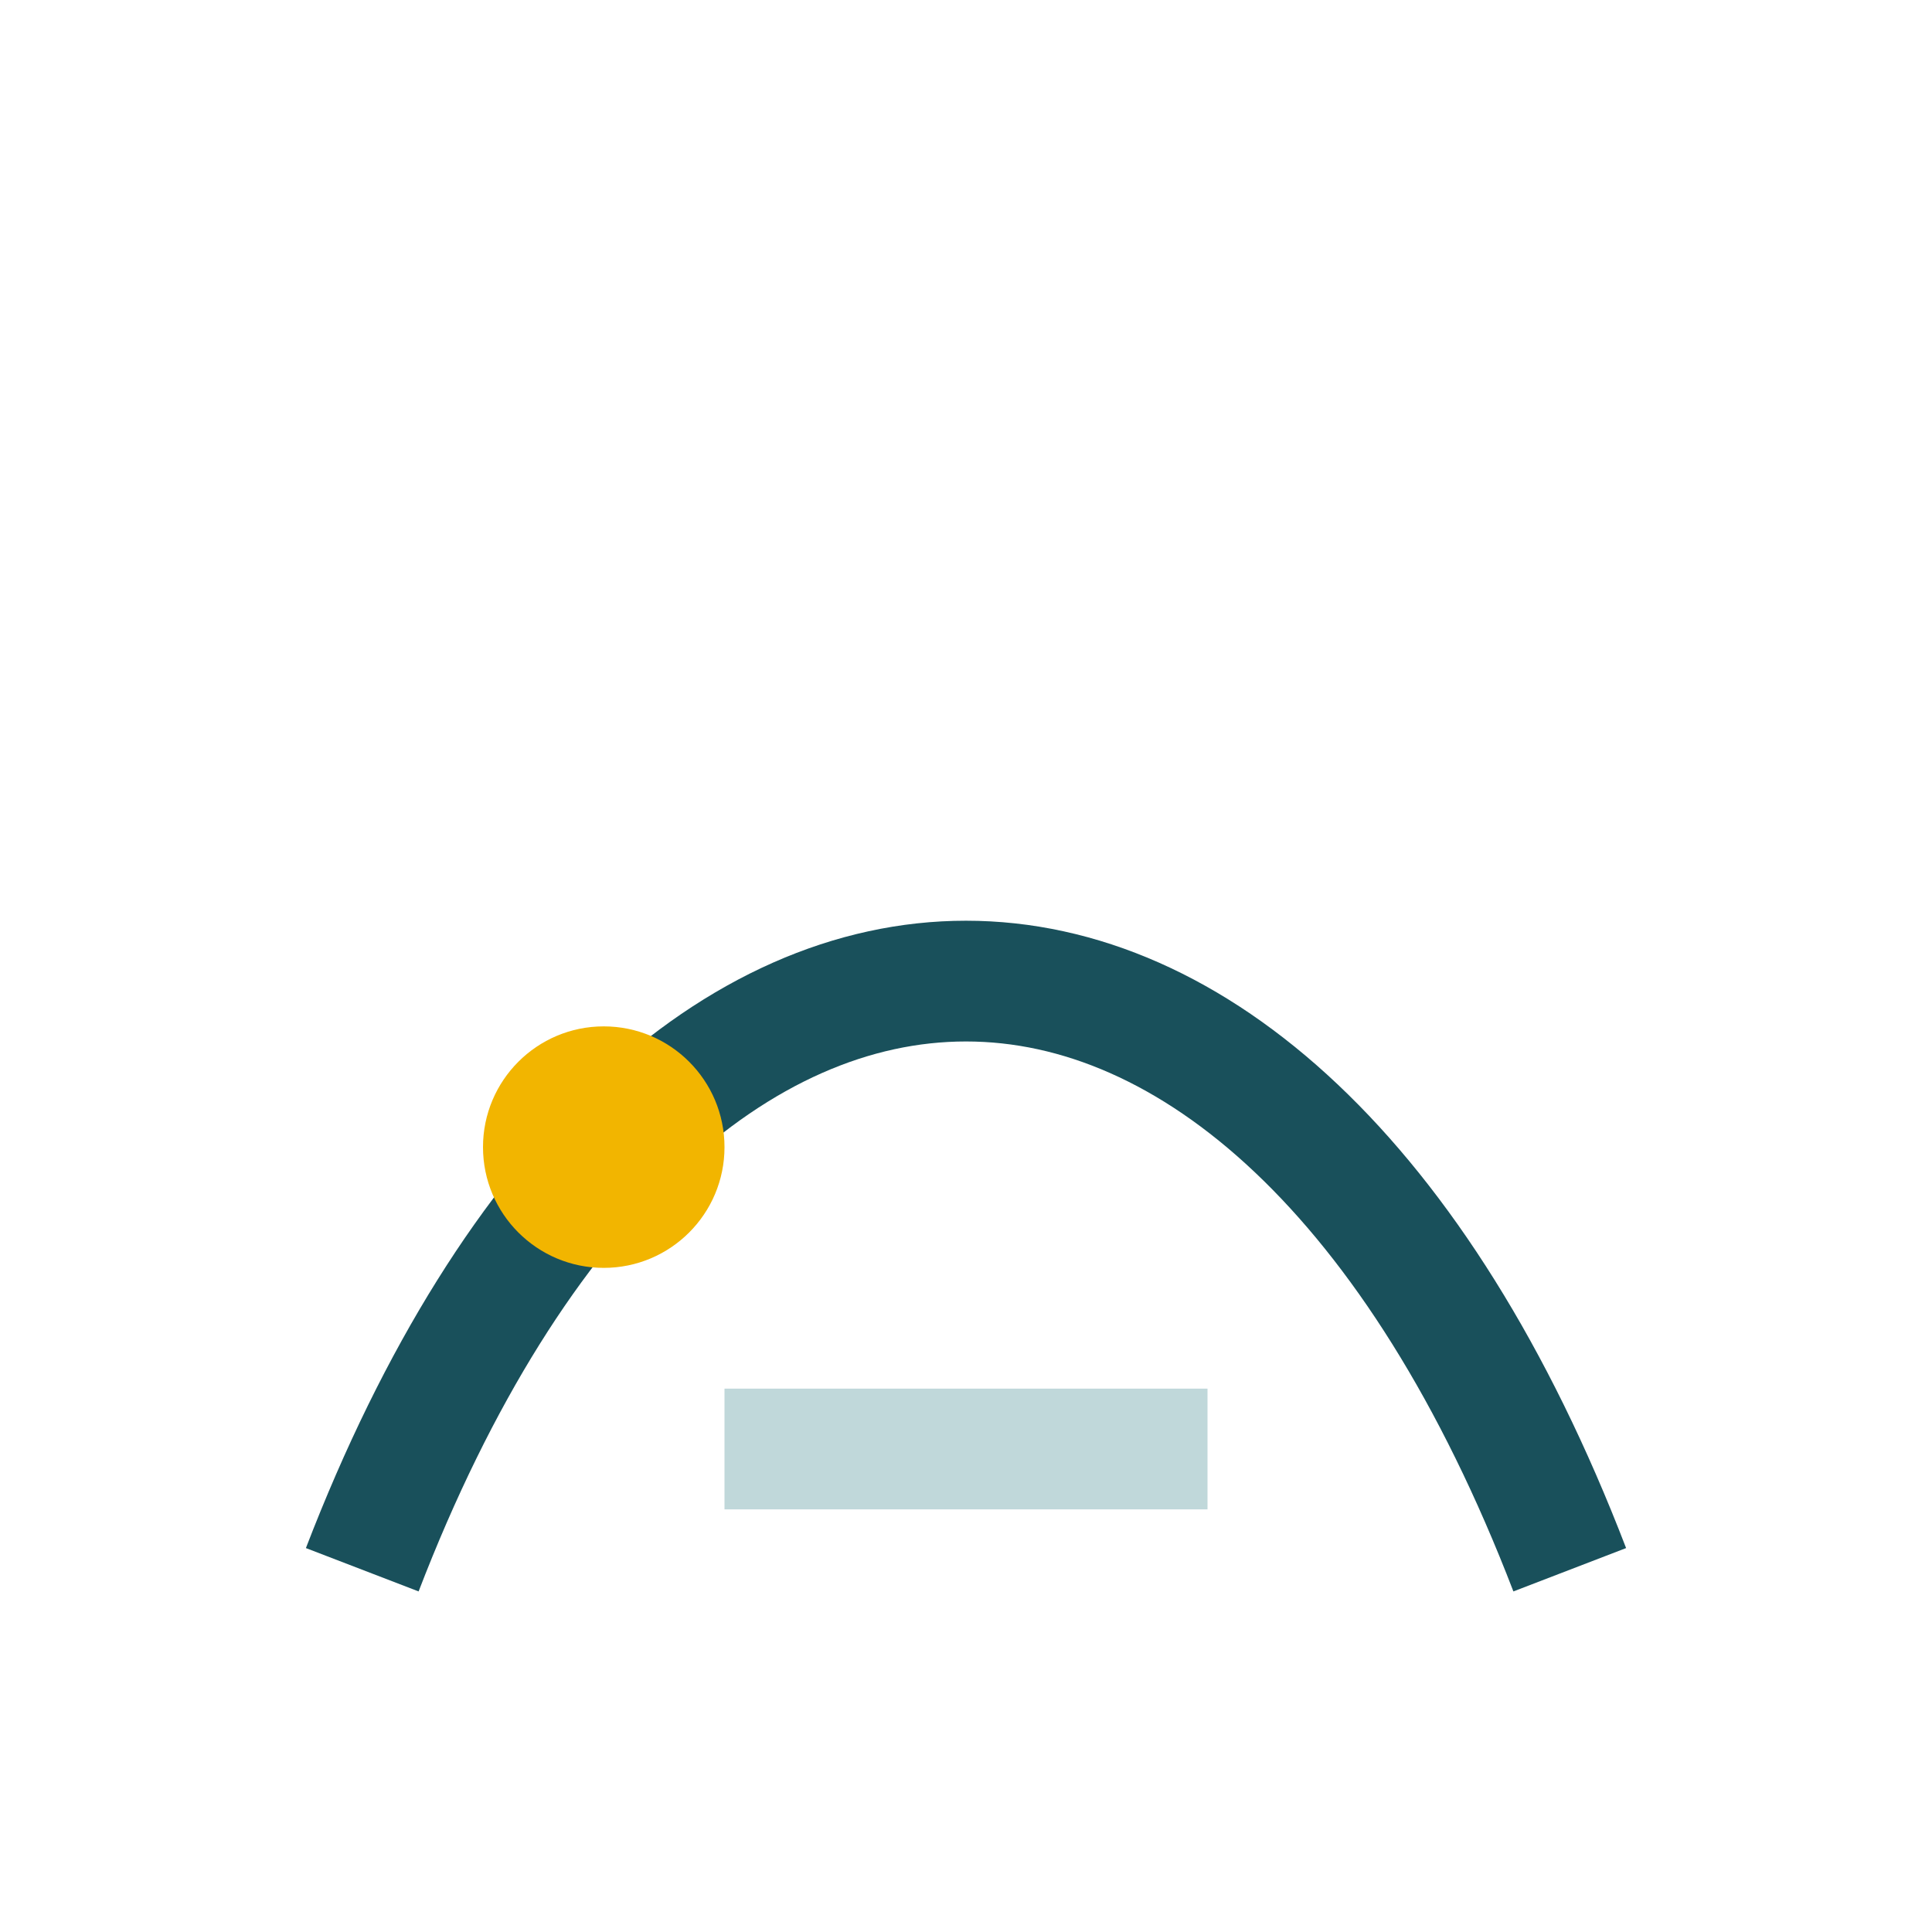 <?xml version="1.0" encoding="UTF-8"?>
<svg xmlns="http://www.w3.org/2000/svg" width="32" height="32" viewBox="0 0 32 32"><path d="M6 26c5-13 15-13 20 0" stroke="#19505B" stroke-width="2" fill="none"/><circle cx="10" cy="19" r="2" fill="#F2B500"/><rect x="12" y="23" width="8" height="2" fill="#C0D8DA"/></svg>